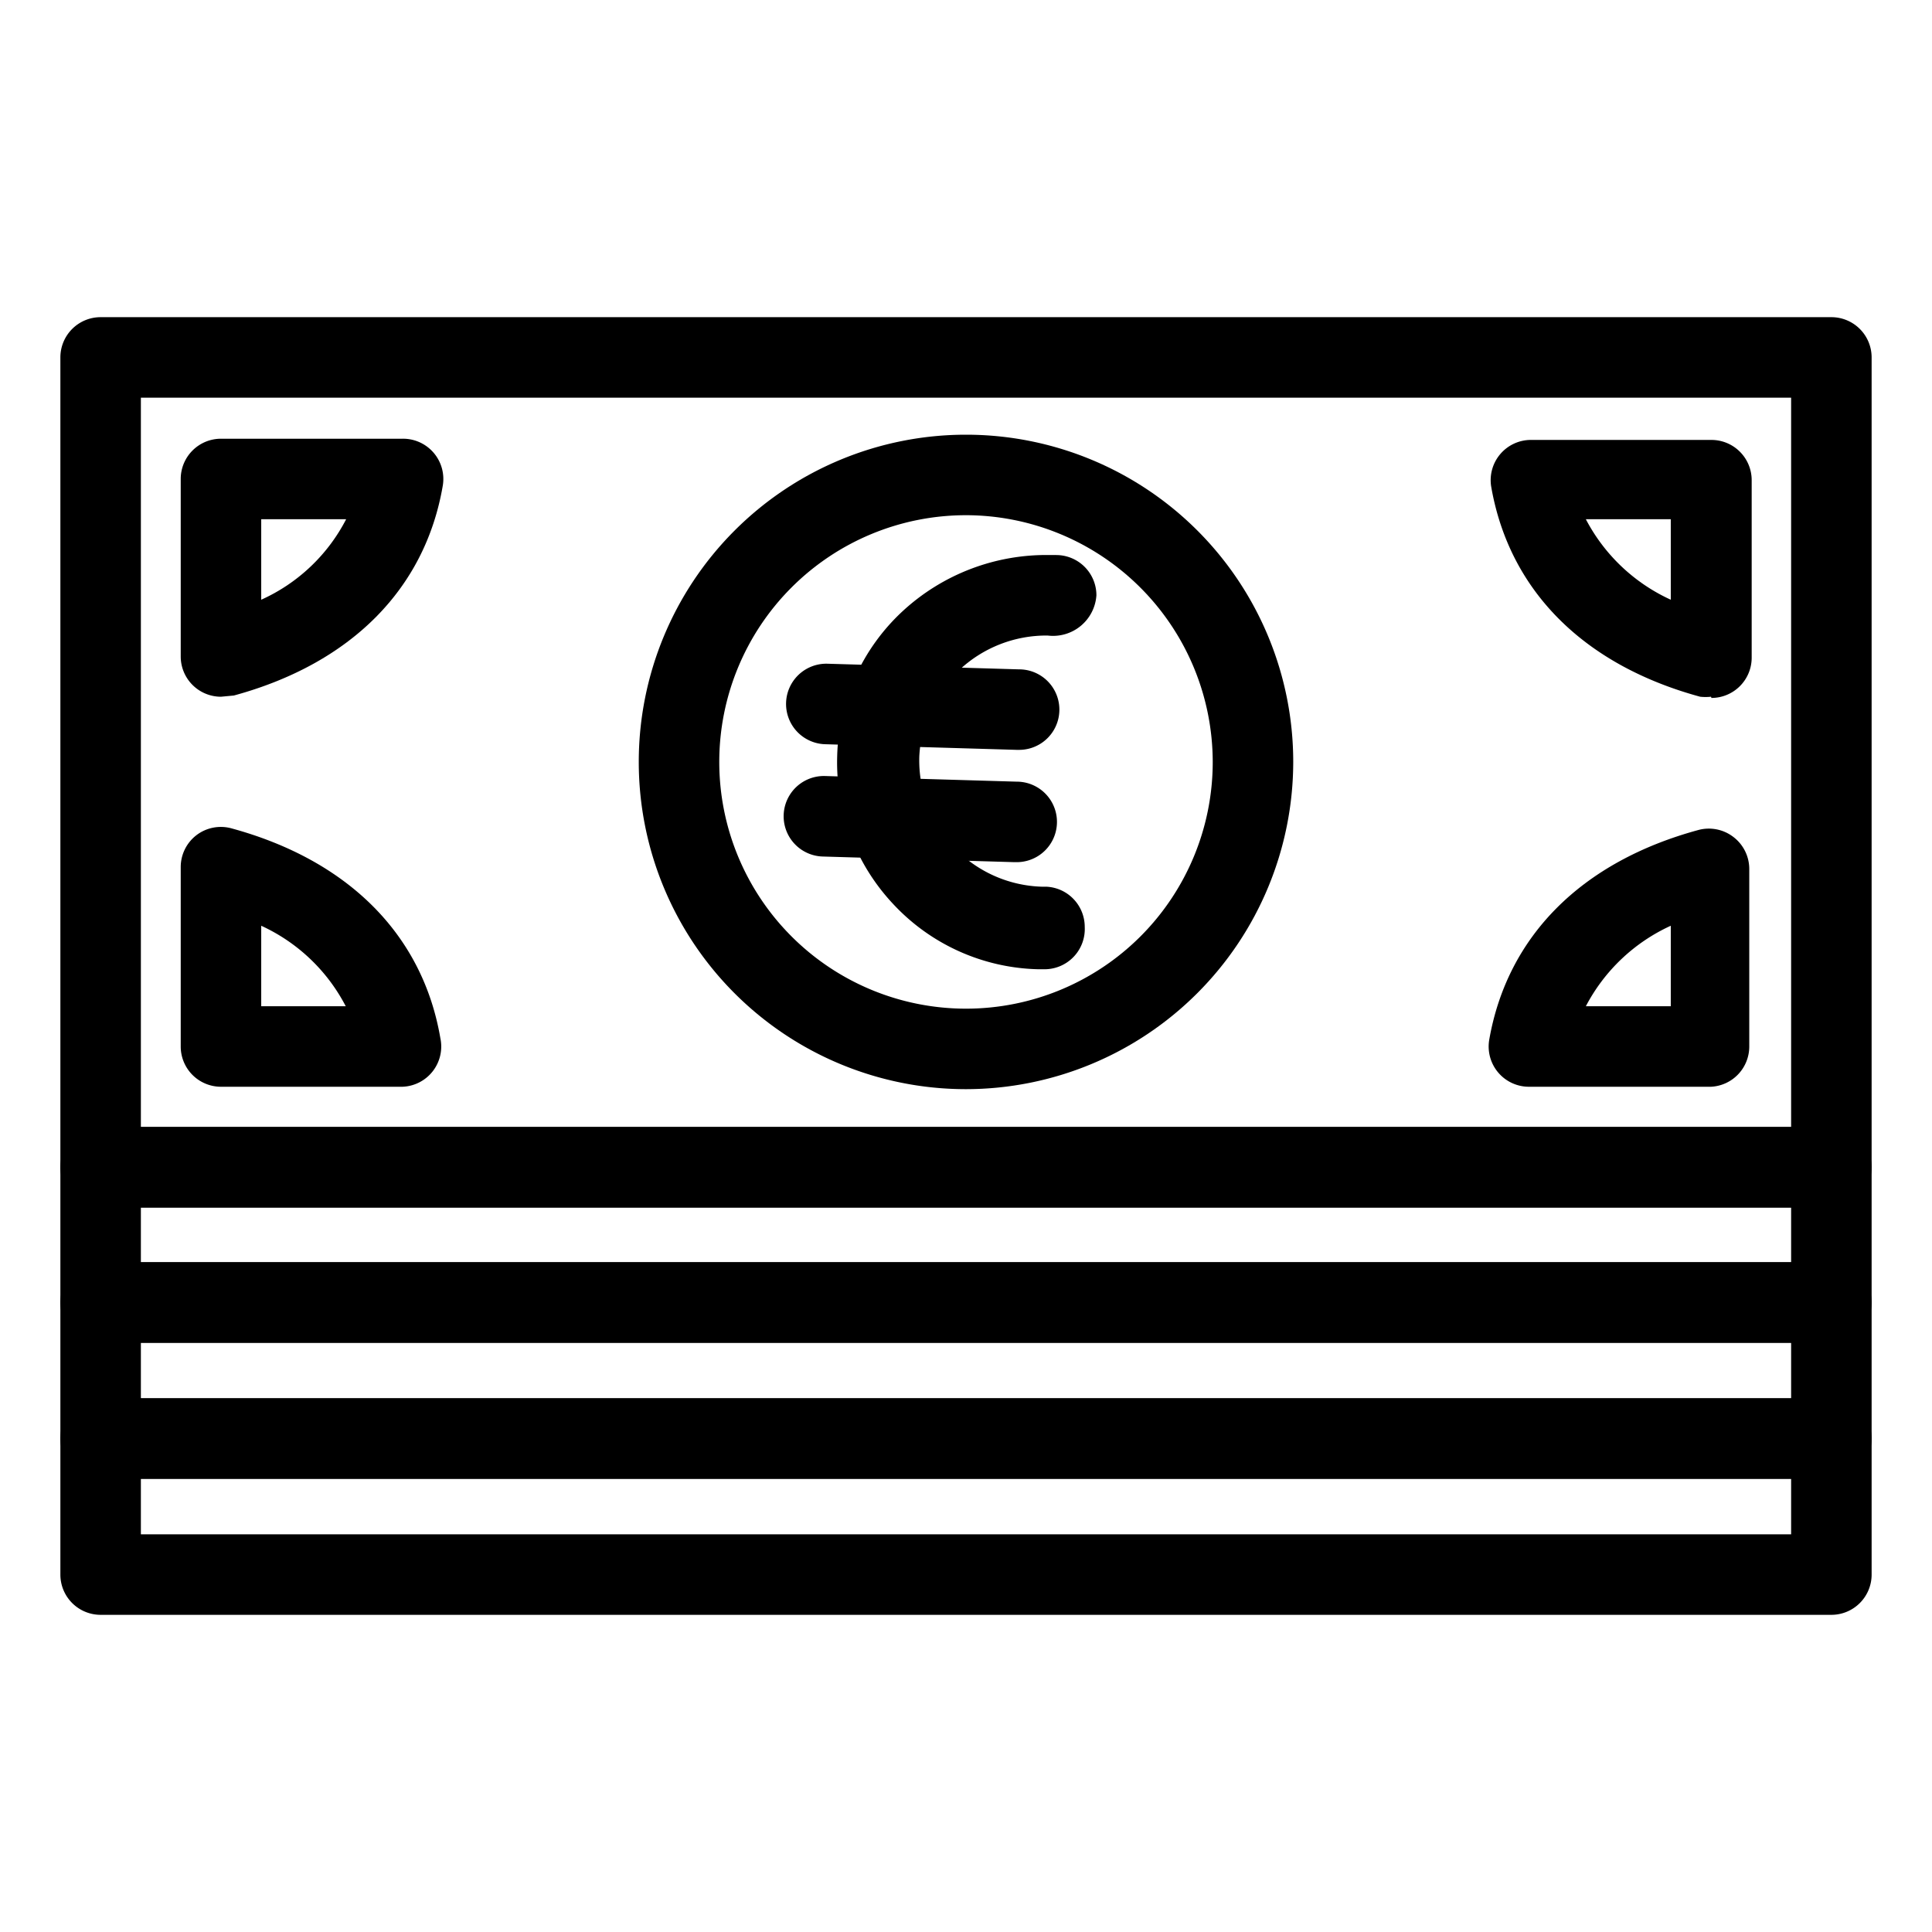 <svg id="Layer_1" data-name="Layer 1" xmlns="http://www.w3.org/2000/svg" viewBox="0 0 48 48"><title>23. Heap Money</title><path d="M45.5,33.36H2.5a1,1,0,0,1-1-1V29a1,1,0,0,1,1-1h43a1,1,0,0,1,1,1v3.38A1,1,0,0,1,45.5,33.36Zm-42-2h41V30H3.5Z"/><path d="M45.5,36.74H2.5a1,1,0,0,1-1-1V32.36a1,1,0,0,1,1-1h43a1,1,0,0,1,1,1v3.38A1,1,0,0,1,45.5,36.74Zm-42-2h41V33.36H3.5Z"/><path d="M45.5,40.12H2.5a1,1,0,0,1-1-1V35.74a1,1,0,0,1,1-1h43a1,1,0,0,1,1,1v3.38A1,1,0,0,1,45.5,40.12Zm-42-2h41V36.74H3.5Z"/><path d="M45.5,30H2.5a1,1,0,0,1-1-1V8.88a1,1,0,0,1,1-1h43a1,1,0,0,1,1,1V29A1,1,0,0,1,45.5,30Zm-42-2h41V9.88H3.5Z"/><path d="M42.51,17.31a1.24,1.24,0,0,1-.27,0c-2.9-.79-4.74-2.64-5.19-5.21a1,1,0,0,1,1-1.17h4.47a1,1,0,0,1,1,1v4.41a1,1,0,0,1-1,1ZM39.4,12.9a4.48,4.48,0,0,0,2.11,2v-2Z"/><path d="M42.51,27H38a1,1,0,0,1-1-1.17c.45-2.57,2.29-4.42,5.2-5.21a1,1,0,0,1,.86.17,1,1,0,0,1,.4.8V26A1,1,0,0,1,42.51,27ZM39.4,25h2.11V23A4.48,4.48,0,0,0,39.4,25Z"/><path d="M10,27H5.49a1,1,0,0,1-1-1V21.55a1,1,0,0,1,.39-.8,1,1,0,0,1,.87-.17c2.9.79,4.75,2.64,5.19,5.21A1,1,0,0,1,10,27ZM6.49,25h2.1a4.46,4.46,0,0,0-2.1-2Z"/><path d="M5.49,17.31a1,1,0,0,1-1-1V11.9a1,1,0,0,1,1-1H10a1,1,0,0,1,1,1.17c-.44,2.57-2.29,4.42-5.19,5.21Zm1-4.41v2a4.41,4.41,0,0,0,2.11-2Z"/><path d="M24,27.06a8.13,8.13,0,1,1,8.13-8.13A8.14,8.14,0,0,1,24,27.06ZM24,12.8a6.13,6.13,0,1,0,6.13,6.13A6.14,6.14,0,0,0,24,12.8Z"/><path d="M25.91,24.08h-.14a5.08,5.08,0,0,1-3.57-1.61,5.14,5.14,0,0,1-1.4-3.69,5.07,5.07,0,0,1,1.62-3.59,5.26,5.26,0,0,1,3.68-1.4h.14a1,1,0,0,1,1,1,1.08,1.08,0,0,1-1.21,1,3.16,3.16,0,0,0-3.19,3,3.14,3.14,0,0,0,3.05,3.24H26a1,1,0,0,1,.95,1A1,1,0,0,1,25.91,24.08Z"/><path d="M25.26,18.63h0l-4.76-.14a1,1,0,1,1,.06-2l4.76.14a1,1,0,0,1,0,2Z"/><path d="M25.2,21.42h0l-4.76-.14a1,1,0,0,1,.06-2l4.76.14a1,1,0,0,1,0,2Z"/></svg>